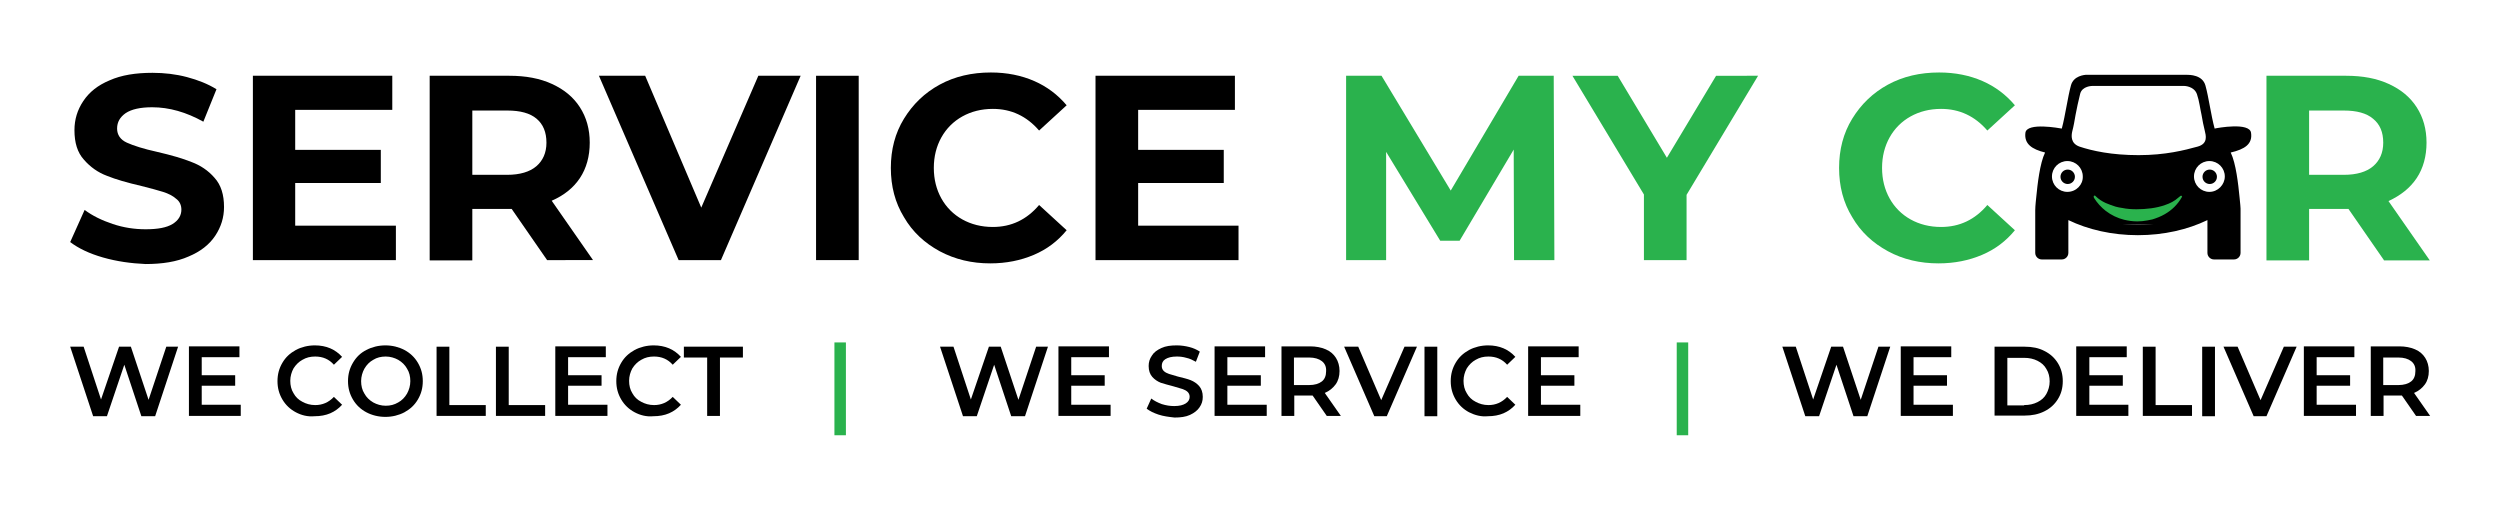 <?xml version="1.0" encoding="utf-8"?>
<!-- Generator: Adobe Illustrator 25.2.0, SVG Export Plug-In . SVG Version: 6.00 Build 0)  -->
<svg version="1.1" id="Layer_1" xmlns="http://www.w3.org/2000/svg" xmlns:xlink="http://www.w3.org/1999/xlink" x="0px" y="0px"
	 viewBox="0 0 762.2 154.8" style="enable-background:new 0 0 762.2 154.8;" xml:space="preserve">
<style type="text/css">
	.st0{fill:#2AB24D;}
</style>
<g>
	<g id="my_car_2_">
		<g id="car_1_">
			<path d="M686.3,40.5c-0.4-3.3-10.3-1.5-11.1-1.3c-1.1-4-1.8-9.5-2.8-13.1c-0.9-3.3-4.8-3.3-5.9-3.3c-5.9,0-14.6,0-14.6,0
				s-9.8,0-15.7,0c-0.7,0-4,0.3-4.8,3.2c-1,3.6-1.7,9.1-2.8,13.2c-0.6-0.1-10.7-2-11.1,1.3c-0.4,3.4,2,5,6,6
				c-1.6,3.3-2.3,9.6-2.7,13.7c0,0-0.3,2.6-0.3,3.9v13c0,1.1,0.9,2,2,2h6.1c1.1,0,2-0.9,2-2v-10c6,2.9,13.3,4.6,21.2,4.6
				c7.9,0,15.2-1.7,21.2-4.6v10c0,1.1,0.9,2,2,2h6.1c1.1,0,2-0.9,2-2v-13c0-0.1,0-0.3,0-0.4l0-0.1c0,0-0.1-1.8-0.3-3.4
				c-0.4-4.1-1.1-10.4-2.7-13.7C684.4,45.5,686.8,43.9,686.3,40.5z M631.8,40c0.4-1.5,0.7-3.2,1-5c0.3-1.7,0.9-4.4,1.4-6.4
				c0.6-2.4,3.7-2.4,3.7-2.4h28c0,0,3,0,3.9,2.5c0.7,2,1,4.6,1.4,6.3c0.3,1.7,0.6,3.4,1,4.9c0.3,1.3,1.1,3.9-2.2,4.8
				c-4,1.1-9.8,2.6-18,2.6c-8.2,0-14.1-1.3-18-2.6C631.2,43.7,631.5,41.3,631.8,40z M630.3,58.5c-2.6,0-4.7-2.1-4.7-4.7
				c0-2.6,2.1-4.7,4.7-4.7c2.6,0,4.7,2.1,4.7,4.7C635.1,56.3,633,58.5,630.3,58.5z M665.2,66.9c-4.2,1-8.7,1.6-13.2,1.6
				c-4.5,0-9-0.5-13.2-1.6c-1.4-0.4-2.3-1.8-2-3.3c0.4-1.4,1.8-2.3,3.3-2c3.8,0.9,7.8,1.4,11.9,1.4c4.1,0,8.1-0.5,11.9-1.4
				c1.5-0.4,2.9,0.5,3.3,2C667.5,65.1,666.6,66.6,665.2,66.9z M673.6,58.5c-2.6,0-4.7-2.1-4.7-4.7c0-2.6,2.1-4.7,4.7-4.7
				c2.6,0,4.7,2.1,4.7,4.7C678.3,56.3,676.2,58.5,673.6,58.5z"/>
			<rect x="636" y="60.1" width="31.8" height="8.4"/>
			<circle cx="630.4" cy="53.9" r="2.2"/>
			<circle cx="673.7" cy="53.9" r="2.2"/>
			<path class="st0" d="M665.2,60.1c-1.3,2.3-3.1,4-5.2,5.2c-1.2,0.7-2.5,1.2-3.8,1.6c-0.5,0.1-1,0.2-1.5,0.3
				c-1,0.2-2.1,0.3-3.1,0.3c-1.4,0-2.7-0.2-4-0.5c-2-0.5-3.9-1.4-5.6-2.7c-1.4-1.1-2.6-2.4-3.6-4c-0.1-0.2-0.1-0.5,0-0.6
				c0.1-0.1,0.4-0.1,0.5,0.1c0.9,0.9,2,1.6,3.1,2.1c1,0.4,2,0.8,3,1.1c0.7,0.2,1.3,0.3,2,0.4c1.4,0.3,2.9,0.4,4.4,0.4
				c1.5,0,3-0.1,4.5-0.3c1.4-0.2,2.8-0.5,4.2-1c1.5-0.5,2.9-1.2,4.1-2.3c0.2-0.1,0.3-0.3,0.5-0.4c0.2-0.2,0.4-0.2,0.6,0.1
				C665.2,59.9,665.2,60,665.2,60.1z"/>
		</g>
		<g>
			<path class="st0" d="M461.6,79.3l-0.1-33.7L445,73.4h-5.9l-16.5-27.1v33h-12.2V23.1h10.8l21.1,35l20.7-35h10.7l0.2,56.2H461.6z"
				/>
			<path class="st0" d="M514.2,59.4v19.9h-13V59.3l-21.8-36.2h13.8l15,25l15-25H536L514.2,59.4z"/>
			<path class="st0" d="M575.6,76.6c-4.6-2.5-8.3-5.9-10.9-10.4c-2.7-4.4-4-9.4-4-15c0-5.6,1.3-10.6,4-15c2.7-4.4,6.3-7.9,10.9-10.4
				c4.6-2.5,9.8-3.7,15.6-3.7c4.9,0,9.3,0.9,13.2,2.6c3.9,1.7,7.2,4.2,9.9,7.4l-8.4,7.7c-3.8-4.4-8.5-6.6-14.1-6.6
				c-3.5,0-6.6,0.8-9.3,2.3c-2.7,1.5-4.9,3.7-6.4,6.4c-1.5,2.7-2.3,5.8-2.3,9.3c0,3.5,0.8,6.6,2.3,9.3c1.5,2.7,3.7,4.9,6.4,6.4
				c2.7,1.5,5.8,2.3,9.3,2.3c5.6,0,10.3-2.2,14.1-6.7l8.4,7.7c-2.7,3.3-6,5.8-10,7.5c-4,1.7-8.4,2.6-13.3,2.6
				C585.4,80.3,580.2,79.1,575.6,76.6z"/>
			<path class="st0" d="M726.8,79.3L716,63.7h-0.6H704v15.7h-13V23.1h24.3c5,0,9.3,0.8,13,2.5c3.7,1.7,6.5,4,8.5,7.1
				c2,3.1,3,6.7,3,10.8s-1,7.8-3,10.8c-2,3-4.9,5.3-8.6,7l12.6,18.1H726.8z M723.5,36.2c-2-1.7-5-2.5-8.9-2.5H704v19.6h10.6
				c3.9,0,6.9-0.9,8.9-2.6c2-1.7,3.1-4.1,3.1-7.2C726.6,40.3,725.6,37.9,723.5,36.2z"/>
		</g>
	</g>
	<g>
		<path d="M31.4,78.5c-4.2-1.2-7.5-2.8-10-4.7l4.4-9.8c2.4,1.8,5.3,3.2,8.6,4.3c3.3,1.1,6.6,1.6,10,1.6c3.7,0,6.4-0.5,8.2-1.6
			c1.8-1.1,2.7-2.6,2.7-4.4c0-1.3-0.5-2.5-1.6-3.3c-1-0.9-2.4-1.6-4-2.1c-1.6-0.5-3.8-1.1-6.6-1.8c-4.3-1-7.8-2-10.5-3.1
			c-2.7-1-5.1-2.7-7-4.9c-2-2.2-2.9-5.2-2.9-9c0-3.3,0.9-6.2,2.7-8.9c1.8-2.7,4.4-4.8,8-6.3c3.6-1.6,7.9-2.3,13.1-2.3
			c3.6,0,7.1,0.4,10.5,1.3c3.4,0.9,6.4,2.1,9,3.7l-4,9.9c-5.2-2.9-10.4-4.4-15.6-4.4c-3.6,0-6.3,0.6-8.1,1.8
			c-1.7,1.2-2.6,2.7-2.6,4.7c0,1.9,1,3.4,3,4.3c2,0.9,5.1,1.9,9.2,2.8c4.3,1,7.8,2,10.5,3.1c2.7,1,5.1,2.6,7,4.8
			c2,2.2,2.9,5.2,2.9,8.9c0,3.2-0.9,6.1-2.7,8.8c-1.8,2.7-4.5,4.8-8.1,6.3c-3.6,1.6-8,2.3-13.1,2.3C39.9,80.3,35.6,79.7,31.4,78.5z"
			/>
		<path d="M120.7,68.9v10.4H77.1V23.1h42.5v10.4H90v12.2h26.1v10.1H90v13H120.7z"/>
		<path d="M166.8,79.3L156,63.7h-0.6H144v15.7h-13V23.1h24.3c5,0,9.3,0.8,13,2.5c3.7,1.7,6.5,4,8.5,7.1c2,3.1,3,6.7,3,10.8
			s-1,7.8-3,10.8c-2,3-4.9,5.3-8.6,6.9l12.6,18.1H166.8z M163.6,36.2c-2-1.7-5-2.5-8.9-2.5H144v19.6h10.6c3.9,0,6.9-0.9,8.9-2.6
			c2-1.7,3.1-4.1,3.1-7.2C166.6,40.3,165.6,37.9,163.6,36.2z"/>
		<path d="M244.1,23.1l-24.3,56.2h-12.9l-24.3-56.2h14.1l17.1,40.2l17.4-40.2H244.1z"/>
		<path d="M248.8,23.1h13v56.2h-13V23.1z"/>
		<path d="M286.5,76.6c-4.6-2.5-8.3-5.9-10.9-10.4c-2.7-4.4-4-9.4-4-15c0-5.6,1.3-10.6,4-15c2.7-4.4,6.3-7.9,10.9-10.4
			c4.6-2.5,9.8-3.7,15.6-3.7c4.9,0,9.3,0.9,13.2,2.6c3.9,1.7,7.2,4.2,9.9,7.4l-8.4,7.7c-3.8-4.4-8.5-6.6-14.1-6.6
			c-3.5,0-6.6,0.8-9.3,2.3c-2.7,1.5-4.9,3.7-6.4,6.4c-1.5,2.7-2.3,5.8-2.3,9.3c0,3.5,0.8,6.6,2.3,9.3s3.7,4.9,6.4,6.4
			c2.7,1.5,5.8,2.3,9.3,2.3c5.6,0,10.3-2.2,14.1-6.7l8.4,7.7c-2.7,3.3-6,5.8-10,7.5c-4,1.7-8.4,2.6-13.3,2.6
			C296.3,80.3,291.2,79.1,286.5,76.6z"/>
		<path d="M377.6,68.9v10.4H334V23.1h42.5v10.4H347v12.2h26.1v10.1H347v13H377.6z"/>
	</g>
	<g>
		<path d="M54.3,105.7l-7,21.2h-4.2l-5.2-15.7l-5.3,15.7h-4.2l-7-21.2h4.1l5.3,16.1l5.5-16.1h3.6l5.4,16.2l5.4-16.2H54.3z"/>
		<path d="M73.4,123.5v3.3H57.6v-21.2H73v3.3H61.5v5.5h10.2v3.2H61.5v5.8H73.4z"/>
		<path d="M90.2,125.7c-1.7-0.9-3.1-2.2-4.1-3.9c-1-1.7-1.5-3.5-1.5-5.6c0-2.1,0.5-3.9,1.5-5.6c1-1.7,2.3-2.9,4.1-3.9
			c1.7-0.9,3.7-1.4,5.8-1.4c1.7,0,3.3,0.3,4.7,0.9c1.4,0.6,2.6,1.5,3.6,2.6l-2.5,2.4c-1.5-1.7-3.4-2.5-5.7-2.5c-1.5,0-2.7,0.3-3.9,1
			c-1.1,0.6-2,1.5-2.7,2.6c-0.6,1.1-1,2.4-1,3.8s0.3,2.7,1,3.8c0.6,1.1,1.5,2,2.7,2.6c1.1,0.6,2.4,1,3.9,1c2.2,0,4.1-0.8,5.7-2.5
			l2.5,2.4c-1,1.1-2.2,2-3.6,2.6s-3,0.9-4.8,0.9C93.8,127.1,91.9,126.6,90.2,125.7z"/>
		<path d="M111.7,125.7c-1.7-0.9-3.1-2.2-4.1-3.9c-1-1.7-1.5-3.5-1.5-5.6s0.5-3.9,1.5-5.6c1-1.7,2.3-3,4.1-3.9
			c1.7-0.9,3.7-1.4,5.8-1.4s4.1,0.5,5.8,1.4c1.7,0.9,3.1,2.2,4.1,3.9c1,1.7,1.5,3.5,1.5,5.6c0,2.1-0.5,3.9-1.5,5.6
			c-1,1.7-2.3,2.9-4.1,3.9c-1.7,0.9-3.7,1.4-5.8,1.4S113.4,126.6,111.7,125.7z M121.4,122.7c1.1-0.6,2-1.5,2.7-2.7
			c0.6-1.1,1-2.4,1-3.8c0-1.4-0.3-2.7-1-3.8c-0.6-1.1-1.5-2-2.7-2.7c-1.1-0.6-2.4-1-3.8-1c-1.4,0-2.7,0.3-3.8,1
			c-1.1,0.6-2,1.5-2.7,2.7c-0.6,1.1-1,2.4-1,3.8c0,1.4,0.3,2.7,1,3.8c0.6,1.1,1.5,2,2.7,2.7c1.1,0.6,2.4,1,3.8,1
			C119,123.7,120.2,123.4,121.4,122.7z"/>
		<path d="M133.1,105.7h3.9v17.8h11.1v3.3h-15V105.7z"/>
		<path d="M151.2,105.7h3.9v17.8h11.1v3.3h-15V105.7z"/>
		<path d="M185.2,123.5v3.3h-15.9v-21.2h15.4v3.3h-11.5v5.5h10.2v3.2h-10.2v5.8H185.2z"/>
		<path d="M193.5,125.7c-1.7-0.9-3.1-2.2-4.1-3.9c-1-1.7-1.5-3.5-1.5-5.6c0-2.1,0.5-3.9,1.5-5.6c1-1.7,2.3-2.9,4.1-3.9
			c1.7-0.9,3.7-1.4,5.8-1.4c1.7,0,3.3,0.3,4.7,0.9s2.6,1.5,3.6,2.6l-2.5,2.4c-1.5-1.7-3.4-2.5-5.7-2.5c-1.5,0-2.7,0.3-3.9,1
			c-1.1,0.6-2,1.5-2.7,2.6c-0.6,1.1-1,2.4-1,3.8s0.3,2.7,1,3.8c0.6,1.1,1.5,2,2.7,2.6c1.1,0.6,2.4,1,3.9,1c2.2,0,4.1-0.8,5.7-2.5
			l2.5,2.4c-1,1.1-2.2,2-3.6,2.6c-1.4,0.6-3,0.9-4.8,0.9C197.1,127.1,195.2,126.6,193.5,125.7z"/>
		<path d="M215.5,109h-7v-3.3h18v3.3h-7v17.8h-3.9V109z"/>
		<path class="st0" d="M254.4,104.4h3.5v28.3h-3.5V104.4z"/>
		<path d="M319.5,105.7l-7,21.2h-4.2l-5.2-15.7l-5.3,15.7h-4.2l-7-21.2h4.1l5.3,16.1l5.5-16.1h3.6l5.4,16.2l5.4-16.2H319.5z"/>
		<path d="M338.6,123.5v3.3h-15.9v-21.2h15.4v3.3h-11.5v5.5h10.2v3.2h-10.2v5.8H338.6z"/>
		<path d="M353.2,126.4c-1.5-0.5-2.7-1.1-3.6-1.8l1.4-3.1c0.9,0.7,1.9,1.2,3.2,1.7c1.3,0.4,2.5,0.6,3.8,0.6c1.6,0,2.7-0.3,3.5-0.8
			c0.8-0.5,1.2-1.2,1.2-2c0-0.6-0.2-1.1-0.6-1.5c-0.4-0.4-1-0.7-1.6-0.9c-0.7-0.2-1.6-0.5-2.7-0.8c-1.6-0.4-2.9-0.8-3.9-1.1
			c-1-0.4-1.9-1-2.6-1.8c-0.7-0.8-1.1-1.9-1.1-3.3c0-1.2,0.3-2.2,1-3.2c0.6-1,1.6-1.7,2.9-2.3c1.3-0.6,2.8-0.8,4.7-0.8
			c1.3,0,2.6,0.2,3.8,0.5c1.2,0.3,2.3,0.8,3.2,1.4l-1.2,3.1c-0.9-0.5-1.9-1-2.9-1.2c-1-0.3-2-0.4-2.9-0.4c-1.6,0-2.7,0.3-3.5,0.8
			c-0.8,0.5-1.1,1.2-1.1,2.1c0,0.6,0.2,1.1,0.6,1.5c0.4,0.4,1,0.7,1.6,0.9c0.7,0.2,1.6,0.5,2.7,0.8c1.6,0.4,2.9,0.7,3.9,1.1
			c1,0.4,1.9,1,2.6,1.8c0.7,0.8,1.1,1.9,1.1,3.3c0,1.2-0.3,2.2-1,3.2c-0.6,0.9-1.6,1.7-2.9,2.3c-1.3,0.6-2.9,0.8-4.7,0.8
			C356.3,127.1,354.7,126.9,353.2,126.4z"/>
		<path d="M386.2,123.5v3.3h-15.9v-21.2h15.4v3.3h-11.5v5.5h10.2v3.2h-10.2v5.8H386.2z"/>
		<path d="M404.5,126.8l-4.3-6.2c-0.2,0-0.5,0-0.8,0h-4.8v6.2h-3.9v-21.2h8.7c1.8,0,3.4,0.3,4.8,0.9s2.4,1.5,3.1,2.6
			c0.7,1.1,1.1,2.5,1.1,4c0,1.6-0.4,3-1.2,4.1c-0.8,1.1-1.9,2-3.3,2.6l4.9,7H404.5z M403,110.1c-0.9-0.7-2.2-1.1-3.9-1.1h-4.6v8.4
			h4.6c1.7,0,3-0.4,3.9-1.1c0.9-0.7,1.3-1.8,1.3-3.1C404.4,111.8,403.9,110.8,403,110.1z"/>
		<path d="M432,105.7l-9.2,21.2H419l-9.2-21.2h4.3l7,16.3l7.1-16.3H432z"/>
		<path d="M434.3,105.7h3.9v21.2h-3.9V105.7z"/>
		<path d="M447.9,125.7c-1.7-0.9-3.1-2.2-4.1-3.9c-1-1.7-1.5-3.5-1.5-5.6c0-2.1,0.5-3.9,1.5-5.6c1-1.7,2.3-2.9,4.1-3.9
			c1.7-0.9,3.7-1.4,5.8-1.4c1.7,0,3.3,0.3,4.7,0.9c1.4,0.6,2.6,1.5,3.6,2.6l-2.5,2.4c-1.5-1.7-3.4-2.5-5.7-2.5c-1.5,0-2.7,0.3-3.9,1
			c-1.1,0.6-2,1.5-2.7,2.6c-0.6,1.1-1,2.4-1,3.8s0.3,2.7,1,3.8c0.6,1.1,1.5,2,2.7,2.6c1.1,0.6,2.4,1,3.9,1c2.2,0,4.1-0.8,5.7-2.5
			l2.5,2.4c-1,1.1-2.2,2-3.6,2.6c-1.4,0.6-3,0.9-4.8,0.9C451.6,127.1,449.7,126.6,447.9,125.7z"/>
		<path d="M481.8,123.5v3.3h-15.9v-21.2h15.4v3.3h-11.5v5.5H480v3.2h-10.2v5.8H481.8z"/>
		<path class="st0" d="M511.2,104.4h3.5v28.3h-3.5V104.4z"/>
		<path d="M576.3,105.7l-7,21.2h-4.2l-5.2-15.7l-5.3,15.7h-4.2l-7-21.2h4.1l5.3,16.1l5.5-16.1h3.6l5.4,16.2l5.4-16.2H576.3z"/>
		<path d="M595.4,123.5v3.3h-15.9v-21.2h15.4v3.3h-11.5v5.5h10.2v3.2h-10.2v5.8H595.4z"/>
		<path d="M608.1,105.7h9.2c2.3,0,4.3,0.4,6,1.3c1.8,0.9,3.1,2.1,4.1,3.7c1,1.6,1.5,3.5,1.5,5.5c0,2.1-0.5,3.9-1.5,5.5
			c-1,1.6-2.3,2.8-4.1,3.7c-1.8,0.9-3.8,1.3-6,1.3h-9.2V105.7z M617.1,123.5c1.6,0,2.9-0.3,4.1-0.9c1.2-0.6,2.1-1.4,2.7-2.5
			c0.6-1.1,1-2.4,1-3.8s-0.3-2.7-1-3.8c-0.6-1.1-1.5-1.9-2.7-2.5c-1.2-0.6-2.5-0.9-4.1-0.9H612v14.5H617.1z"/>
		<path d="M648.9,123.5v3.3H633v-21.2h15.4v3.3H637v5.5h10.2v3.2H637v5.8H648.9z"/>
		<path d="M653.3,105.7h3.9v17.8h11.1v3.3h-15V105.7z"/>
		<path d="M671.4,105.7h3.9v21.2h-3.9V105.7z"/>
		<path d="M700.2,105.7l-9.2,21.2h-3.9l-9.2-21.2h4.3l7,16.3l7.1-16.3H700.2z"/>
		<path d="M718.3,123.5v3.3h-15.9v-21.2h15.4v3.3h-11.5v5.5h10.2v3.2h-10.2v5.8H718.3z"/>
		<path d="M736.6,126.8l-4.3-6.2c-0.2,0-0.5,0-0.8,0h-4.8v6.2h-3.9v-21.2h8.7c1.8,0,3.4,0.3,4.8,0.9s2.4,1.5,3.1,2.6
			c0.7,1.1,1.1,2.5,1.1,4c0,1.6-0.4,3-1.2,4.1c-0.8,1.1-1.9,2-3.3,2.6l4.9,7H736.6z M735.1,110.1c-0.9-0.7-2.2-1.1-3.9-1.1h-4.6v8.4
			h4.6c1.7,0,3-0.4,3.9-1.1c0.9-0.7,1.3-1.8,1.3-3.1C736.5,111.8,736,110.8,735.1,110.1z"/>
	</g>
</g>
<g>
</g>
<g>
</g>
<g>
</g>
<g>
</g>
<g>
</g>
<g>
</g>
</svg>
